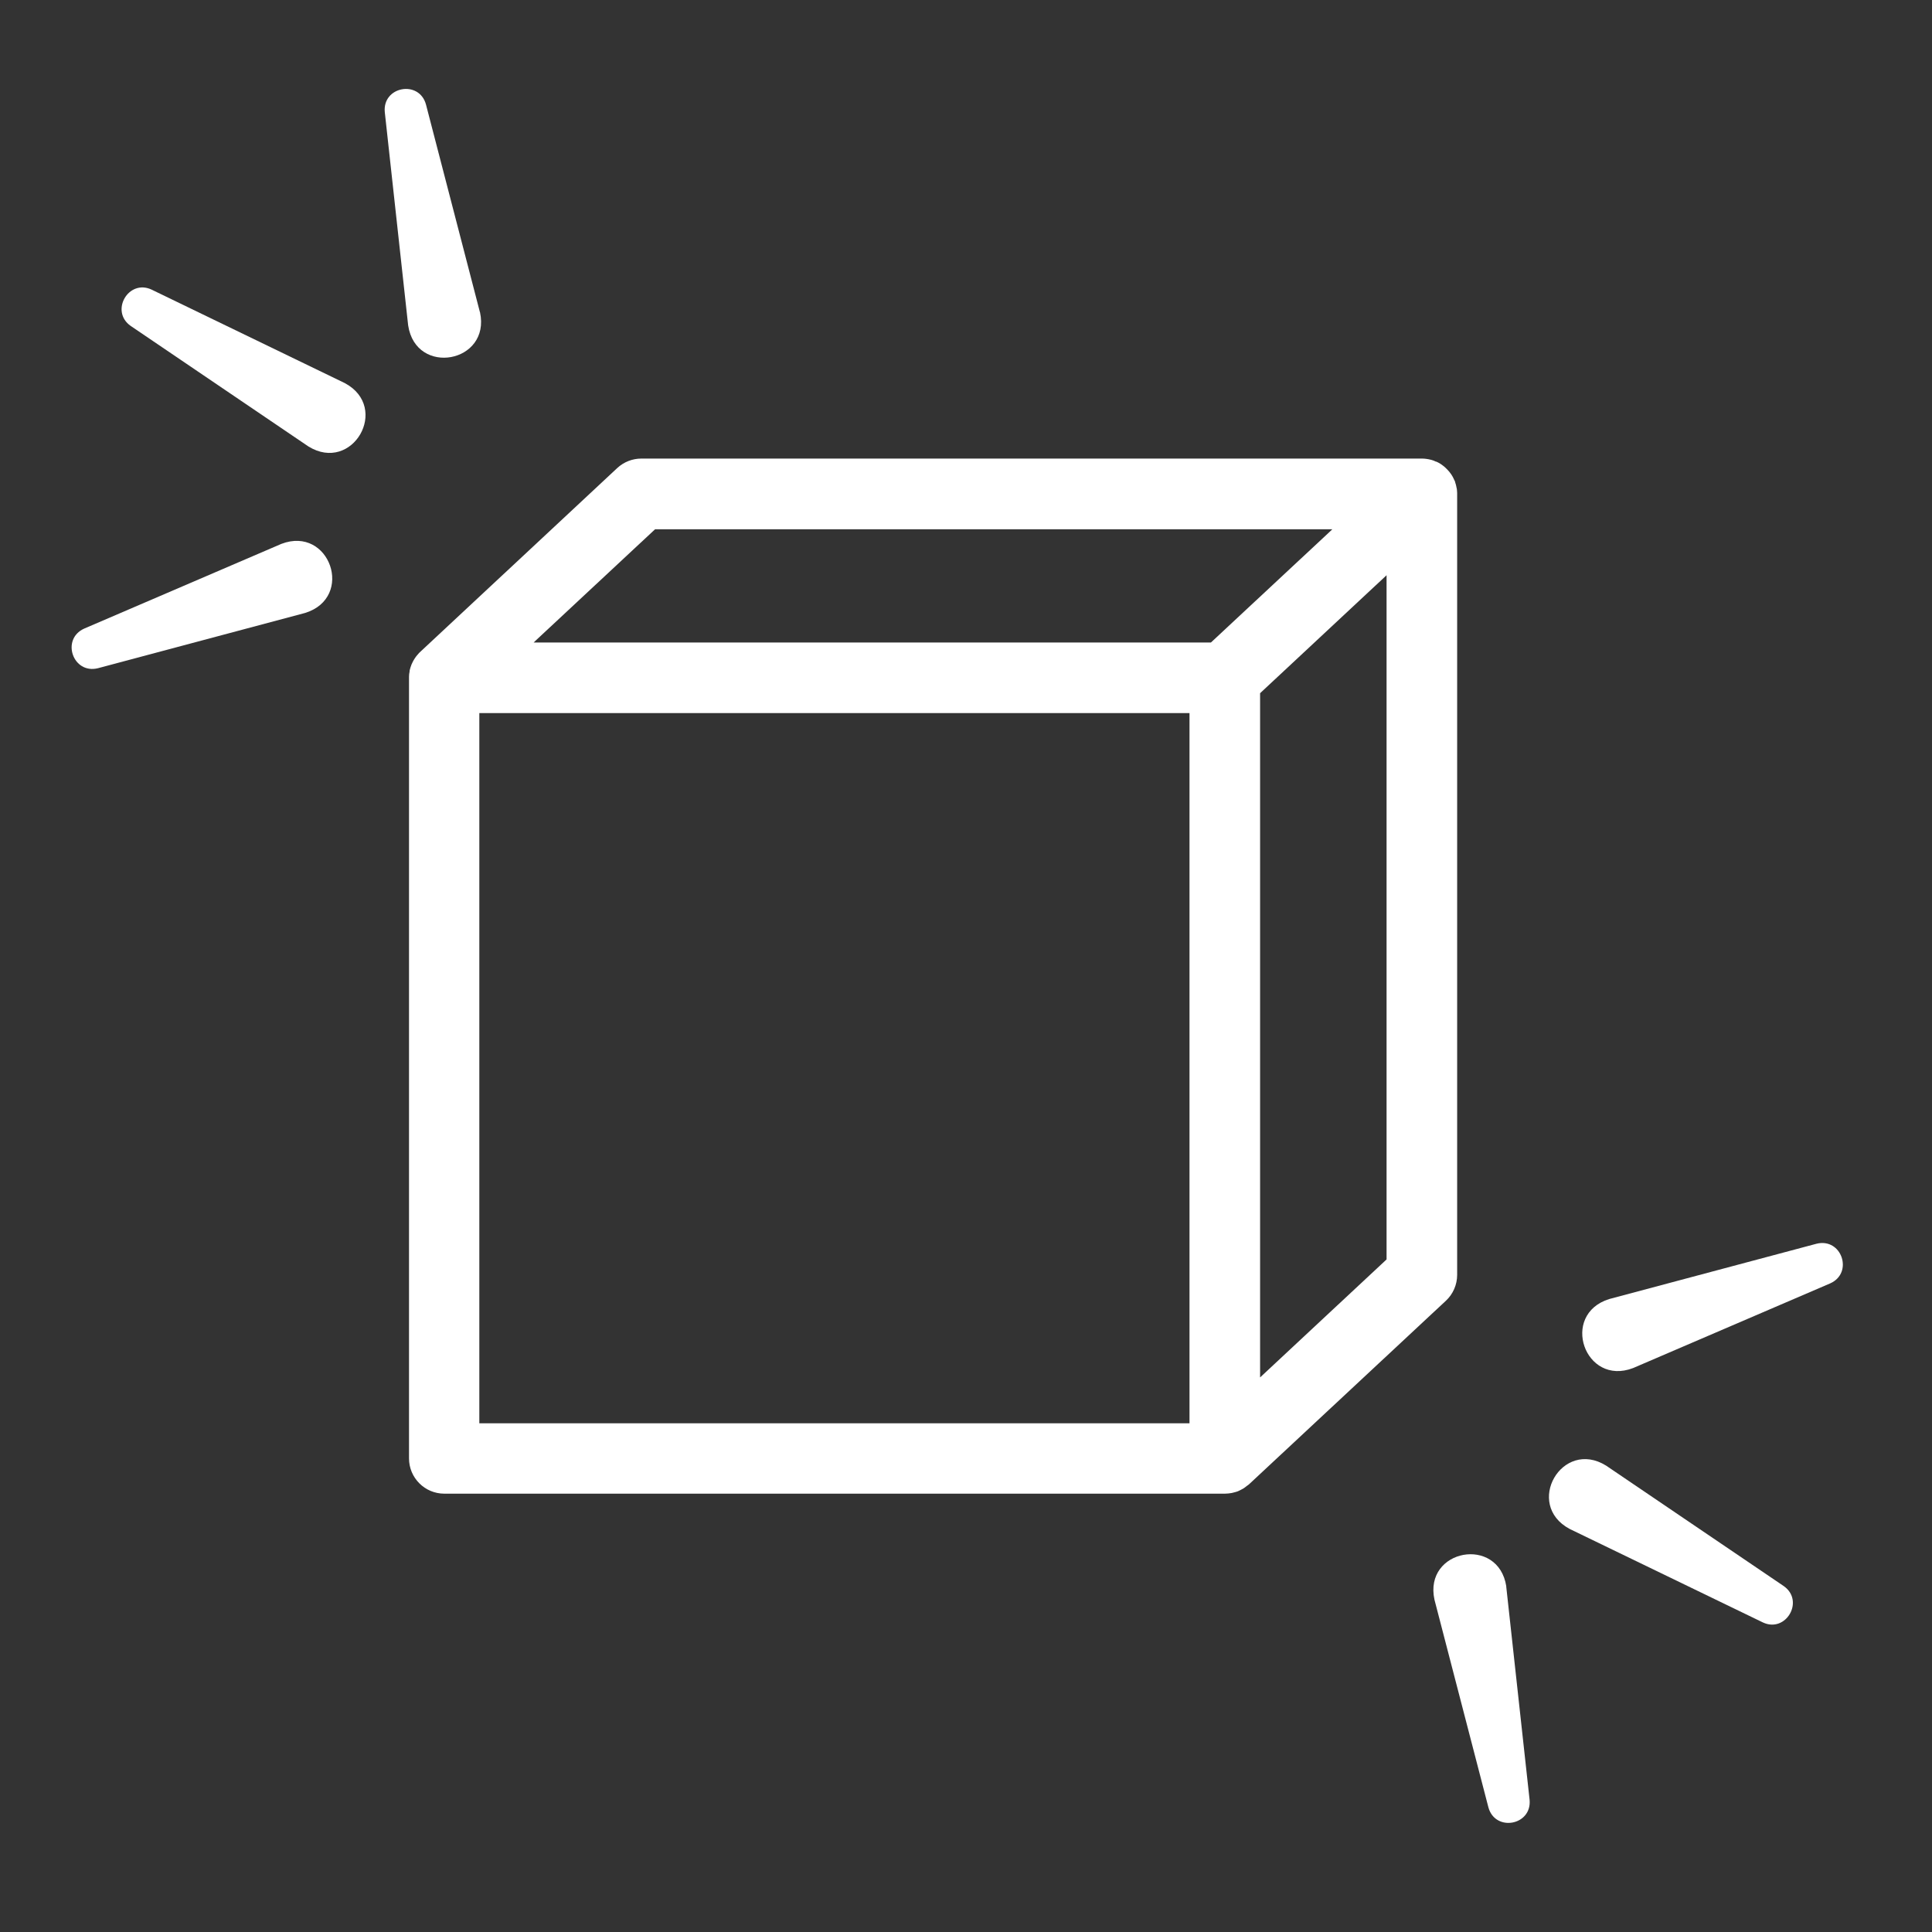 <?xml version="1.0" encoding="UTF-8"?><svg id="Picto_Chryso_2024" xmlns="http://www.w3.org/2000/svg" viewBox="0 0 198.43 198.43"><rect x="0" y="0" width="198.43" height="198.43" fill="#333333" stroke="none"/><defs><style>.cls-1{fill:#fff;}</style></defs><path class="cls-1" d="M35.42,39.35l-19.84-9.6c-2.38-1.13-4.32,2.22-2.15,3.73,0,0,18.24,12.37,18.24,12.37,4.53,2.81,8.44-3.98,3.75-6.5Z"/><path class="cls-1" d="M49.29,32.06l-5.54-21.33c-.7-2.55-4.48-1.86-4.23.78,0,0,2.4,21.91,2.4,21.91.8,5.27,8.5,3.85,7.38-1.35Z"/><path class="cls-1" d="M28.9,55.86l-20.25,8.7c-2.41,1.08-1.17,4.71,1.41,4.07,0,0,21.29-5.68,21.29-5.68,5.09-1.59,2.52-8.99-2.45-7.09Z"/><path class="cls-1" d="M183.2,162.9s-18.24-12.37-18.24-12.37c-4.53-2.81-8.44,3.98-3.75,6.5l19.84,9.6c2.38,1.13,4.32-2.22,2.15-3.73Z"/><path class="cls-1" d="M154.71,162.95c-.8-5.27-8.51-3.85-7.38,1.35l5.54,21.33c.7,2.55,4.48,1.86,4.23-.78,0,0-2.4-21.91-2.4-21.91Z"/><path class="cls-1" d="M186.57,127.74s-21.29,5.68-21.29,5.68c-5.09,1.59-2.52,8.99,2.45,7.09l20.25-8.7c2.41-1.08,1.17-4.71-1.41-4.07Z"/><path class="cls-1" d="M126.68,153.3s.07-.02.11-.03l.08-.02c.09-.03.19-.05.28-.09.08-.03.16-.07.23-.11l.15-.08c.08-.04.16-.08.23-.13.08-.05.15-.11.23-.17l.06-.05s.06-.05.1-.07c.04-.03.08-.06.12-.09l20.24-18.87c.73-.68,1.15-1.65,1.15-2.65V50.75s0-.04,0-.06c0-.02,0-.05,0-.07,0-.09-.01-.19-.02-.28,0-.08-.02-.16-.04-.24-.02-.1-.04-.19-.06-.29-.02-.08-.04-.15-.07-.23,0-.03-.02-.05-.02-.08,0-.03-.02-.06-.03-.09,0-.02-.02-.04-.03-.06-.01-.02-.02-.04-.03-.06-.03-.07-.06-.13-.09-.19-.05-.1-.1-.2-.16-.29-.03-.04-.05-.08-.08-.12-.09-.12-.16-.22-.24-.31-.02-.02-.04-.04-.06-.06l-.03-.04c-.1-.11-.19-.2-.28-.28-.02-.01-.03-.03-.05-.04l-.03-.03c-.12-.1-.24-.18-.35-.26l-.06-.04c-.14-.09-.28-.16-.42-.22h-.04c-.16-.08-.31-.14-.47-.18-.2-.05-.36-.08-.52-.1-.15-.02-.29-.03-.42-.03h-80.19c-.92,0-1.8.35-2.47.97l-20.29,18.93s-.05.06-.08.08l-.05.06c-.11.12-.21.24-.29.35-.04.06-.08.12-.12.18-.08.12-.15.25-.22.4l-.03.07s-.03.07-.05.1c-.08.2-.14.4-.19.6,0,.02,0,.05-.01.07v.06c-.04.18-.06.35-.06.53,0,.02,0,.04,0,.06,0,.01,0,.02,0,.04v80.19c0,2,1.63,3.62,3.62,3.62h80.19c.23,0,.46-.03.7-.07.06-.01.13-.03.19-.05ZM142.41,129.35l-.04.04-12.95,12.08v-70.27l.04-.04,12.95-12.08v70.27ZM122.17,146.18H49.23v-72.94h72.94v72.94ZM124.37,65.99H54.81l.23-.22,12.24-11.41h69.56l-.23.22-12.24,11.41Z"/></svg>